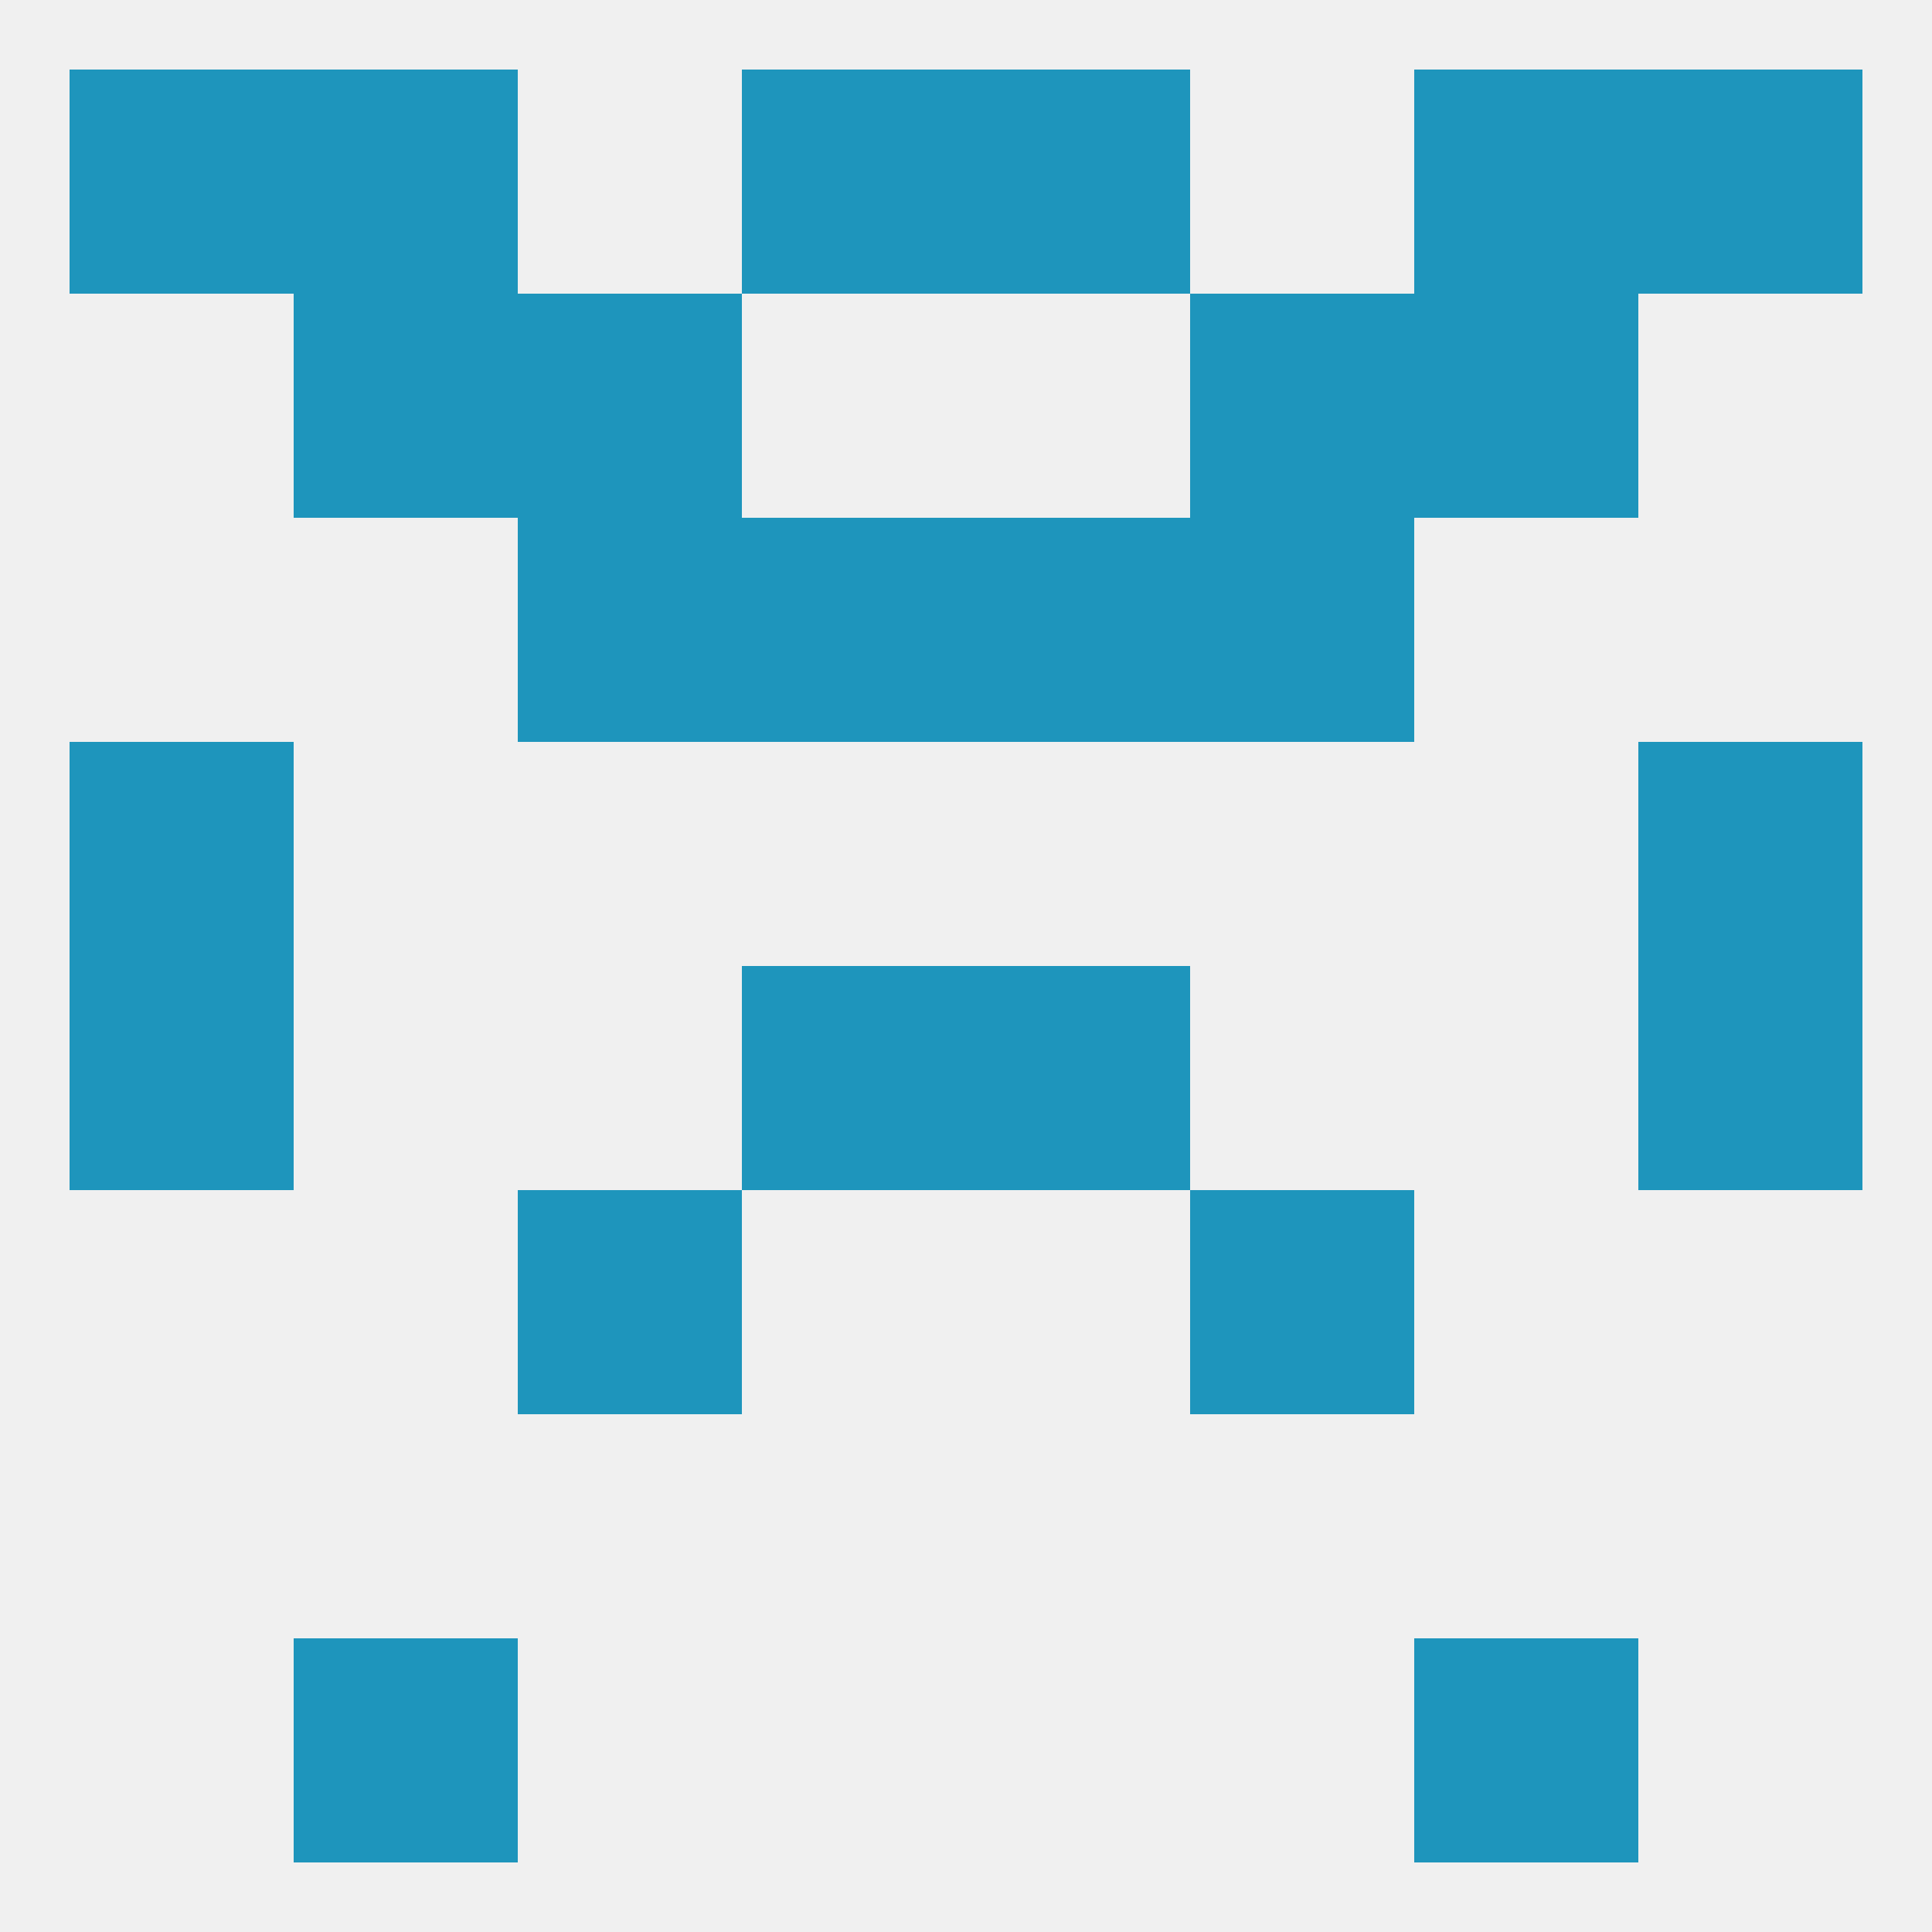
<!--   <?xml version="1.0"?> -->
<svg version="1.1" baseprofile="full" xmlns="http://www.w3.org/2000/svg" xmlns:xlink="http://www.w3.org/1999/xlink" xmlns:ev="http://www.w3.org/2001/xml-events" width="250" height="250" viewBox="0 0 250 250" >
	<rect width="100%" height="100%" fill="rgba(240,240,240,255)"/>

	<rect x="96" y="9" width="29" height="29" fill="rgba(30,149,188,255)"/>
	<rect x="125" y="9" width="29" height="29" fill="rgba(30,149,188,255)"/>
	<rect x="9" y="9" width="29" height="29" fill="rgba(30,149,188,255)"/>
	<rect x="212" y="9" width="29" height="29" fill="rgba(30,149,188,255)"/>
	<rect x="38" y="9" width="29" height="29" fill="rgba(30,149,188,255)"/>
	<rect x="183" y="9" width="29" height="29" fill="rgba(30,149,188,255)"/>
	<rect x="96" y="67" width="29" height="29" fill="rgba(30,149,188,255)"/>
	<rect x="125" y="67" width="29" height="29" fill="rgba(30,149,188,255)"/>
	<rect x="67" y="67" width="29" height="29" fill="rgba(30,149,188,255)"/>
	<rect x="154" y="67" width="29" height="29" fill="rgba(30,149,188,255)"/>
	<rect x="38" y="38" width="29" height="29" fill="rgba(30,149,188,255)"/>
	<rect x="183" y="38" width="29" height="29" fill="rgba(30,149,188,255)"/>
	<rect x="67" y="38" width="29" height="29" fill="rgba(30,149,188,255)"/>
	<rect x="154" y="38" width="29" height="29" fill="rgba(30,149,188,255)"/>
	<rect x="212" y="125" width="29" height="29" fill="rgba(30,149,188,255)"/>
	<rect x="96" y="125" width="29" height="29" fill="rgba(30,149,188,255)"/>
	<rect x="125" y="125" width="29" height="29" fill="rgba(30,149,188,255)"/>
	<rect x="9" y="125" width="29" height="29" fill="rgba(30,149,188,255)"/>
	<rect x="9" y="96" width="29" height="29" fill="rgba(30,149,188,255)"/>
	<rect x="212" y="96" width="29" height="29" fill="rgba(30,149,188,255)"/>
	<rect x="154" y="154" width="29" height="29" fill="rgba(30,149,188,255)"/>
	<rect x="67" y="154" width="29" height="29" fill="rgba(30,149,188,255)"/>
	<rect x="183" y="212" width="29" height="29" fill="rgba(30,149,188,255)"/>
	<rect x="38" y="212" width="29" height="29" fill="rgba(30,149,188,255)"/>
</svg>